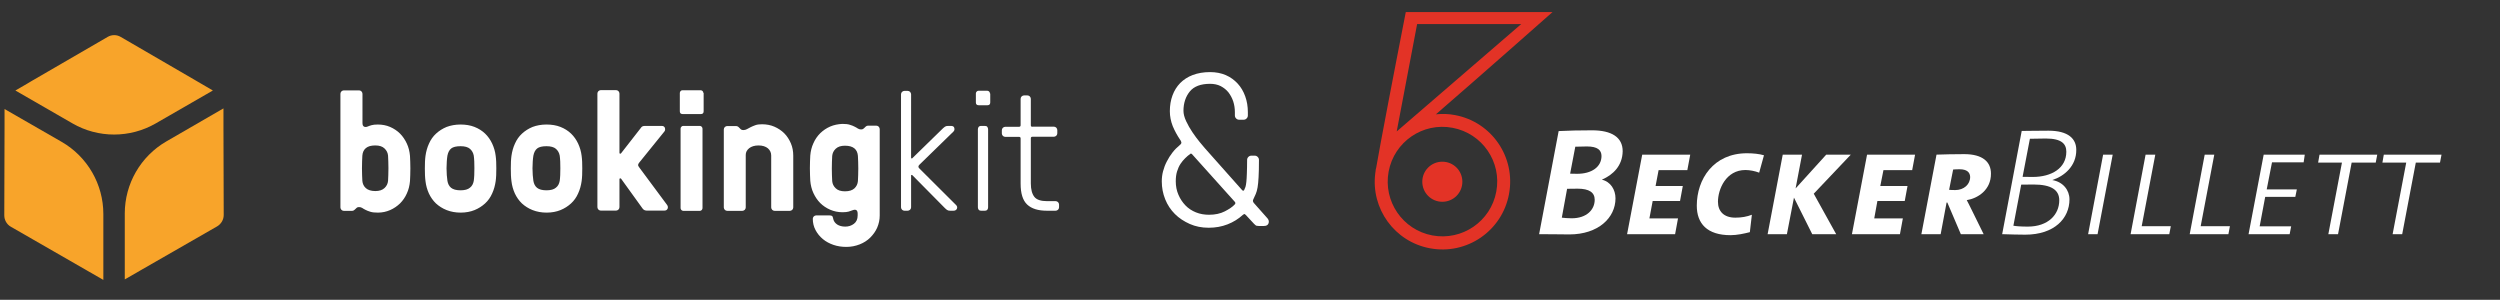 <?xml version="1.0" encoding="utf-8"?>
<!-- Generator: Adobe Illustrator 27.0.0, SVG Export Plug-In . SVG Version: 6.00 Build 0)  -->
<svg version="1.1" id="Layer_1" xmlns="http://www.w3.org/2000/svg" xmlns:xlink="http://www.w3.org/1999/xlink" x="0px" y="0px"
	 viewBox="0 0 1983.6 237.9" style="enable-background:new 0 0 1983.6 237.9;" xml:space="preserve">
<rect x="0" y="0" width="1983.6" height="237.9" fill="#333333" stroke="none"/>
<style type="text/css">
	.st0{fill:#F8A42A;}
	.st1{fill:#FFFFFF;}
	.st2{fill:#E33326;}
</style>
<g>
	<path class="st0" d="M25.4,64.1l-1.2,0.7l-3,1.8l-9,5.2l45.3,26.1c20.4,11.8,45.6,11.8,66.1,0l45.3-26.1l-12-7l-1.2-0.7L95.8,29.3
		c-3.2-1.9-7.2-1.9-10.4,0L25.4,64.1z"/>
	<path class="st0" d="M68.8,214.5l1.2,0.7l3,1.7l9,5.2l0-52.3c0-23.6-12.6-45.4-33-57.2L3.6,86.5l0,13.8v1.3l-0.2,69.3
		c0,3.7,2,7.2,5.2,9L68.8,214.5z"/>
	<path class="st0" d="M177.3,101.2v-1.3l0-3.5l0-10.4L132,112.2c-20.4,11.8-33,33.6-33,57.2l0,52.3l12-6.9l1.2-0.7l60.1-34.5
		c3.2-1.9,5.2-5.3,5.2-9L177.3,101.2z"/>
	<path class="st1" d="M819.2,100.6c-0.9,0-1.3-0.4-1.3-1.3V78.4c0-0.7-0.3-1.3-0.8-1.9c-0.5-0.5-1.2-0.8-1.9-0.8h-2.7
		c-0.7,0-1.3,0.3-1.9,0.8c-0.5,0.5-0.8,1.2-0.8,1.9v20.9c0,0.9-0.4,1.3-1.3,1.3h-10.9c-0.7,0-1.3,0.3-1.9,0.8
		c-0.5,0.5-0.8,1.2-0.8,1.9v2.6c0,0.7,0.3,1.3,0.8,1.9c0.5,0.5,1.2,0.8,1.9,0.8h10.9c0.9,0,1.3,0.4,1.3,1.3v35.8
		c0,7.8,1.7,13.3,5.2,16.6c3.5,3.3,8.7,4.9,15.7,4.9h6.9c0.7,0,1.3-0.3,1.9-0.8c0.5-0.5,0.8-1.2,0.8-1.9v-2.2c0-0.7-0.3-1.3-0.8-1.9
		c-0.5-0.5-1.2-0.8-1.9-0.8h-6.9c-4.8,0-8.2-1.1-10-3.4c-1.8-2.3-2.8-5.8-2.8-10.6v-35.8c0-0.9,0.4-1.3,1.3-1.3h17
		c0.7,0,1.3-0.3,1.9-0.8c0.5-0.5,0.8-1.2,0.8-1.9v-2.6c0-0.7-0.3-1.3-0.8-1.9c-0.5-0.5-1.2-0.8-1.9-0.8H819.2z M784,102.6
		c0-0.7-0.2-1.3-0.6-1.9s-1.1-0.8-2.1-0.8h-2.7c-1,0-1.7,0.3-2.1,0.8s-0.6,1.2-0.6,1.9v61.9c0,0.7,0.2,1.3,0.6,1.9
		c0.4,0.5,1.1,0.8,2.1,0.8h2.7c1,0,1.7-0.3,2.1-0.8c0.4-0.5,0.6-1.2,0.6-1.9V102.6z M785.5,74.2c0-0.5-0.2-1-0.6-1.5
		c-0.4-0.4-0.9-0.7-1.5-0.7h-7c-0.6,0-1.1,0.2-1.5,0.7c-0.4,0.4-0.6,0.9-0.6,1.5v7.1c0,1.4,0.7,2.2,2.2,2.2h7c1.4,0,2.2-0.7,2.2-2.2
		V74.2z M756.5,104.4c0.7-0.7,1-1.6,0.7-2.8c-0.2-1.1-1.1-1.7-2.6-1.7h-2.4c-1,0-1.8,0.2-2.4,0.6c-0.6,0.4-1.1,0.8-1.4,1.1
		l-24.4,23.8c-0.2,0.3-0.4,0.4-0.7,0.3c-0.3,0-0.4-0.2-0.4-0.6V74.8c0-0.7-0.3-1.3-0.8-1.9c-0.5-0.5-1.2-0.8-1.9-0.8h-2.6
		c-0.7,0-1.3,0.3-1.9,0.8c-0.5,0.5-0.8,1.2-0.8,1.9v89.7c0,0.7,0.3,1.3,0.8,1.9c0.5,0.5,1.2,0.8,1.9,0.8h2.6c0.7,0,1.3-0.3,1.9-0.8
		c0.5-0.5,0.8-1.2,0.8-1.9v-25.2c0-0.4,0.1-0.5,0.4-0.5c0.3,0,0.5,0.1,0.7,0.3l25.8,26.1c0.4,0.4,0.9,0.8,1.5,1.3
		c0.7,0.5,1.5,0.7,2.5,0.7h2.7c1.4,0,2.4-0.6,2.8-1.7c0.4-1.1,0.1-2.1-0.9-3l-28.8-28.7c-1.2-1-1.2-2.1,0-3.2L756.5,104.4z
		 M658.7,100.4c-3,1.3-5.6,3.1-7.9,5.3c-2.2,2.2-4.1,4.9-5.4,7.9c-1.4,3-2.2,6.3-2.5,9.8c-0.1,1.3-0.2,2.9-0.2,4.6
		c0,1.7-0.1,3.6-0.1,5.4c0,1.9,0,3.7,0.1,5.4c0,1.7,0.1,3.3,0.2,4.6c0.3,3.5,1.1,6.8,2.5,9.8c1.4,3,3.2,5.7,5.4,7.9
		c2.2,2.2,4.9,4,7.9,5.3c3,1.3,6.3,2,9.8,2c2.1,0,3.7-0.2,4.8-0.5c1.2-0.4,2.2-0.7,3.2-1.1c2.7-1,4,0,4,2.8v1.3c0,3-1,5.2-3,6.7
		c-2,1.5-4.3,2.2-6.8,2.2c-2.7,0-4.8-0.6-6.5-1.7c-1.6-1.1-2.6-2.5-3-4.1c-0.2-1-0.4-1.7-0.7-2.3c-0.3-0.5-1.2-0.8-2.8-0.8h-10.1
		c-0.7,0-1.3,0.3-1.9,0.8c-0.5,0.5-0.8,1.2-0.8,1.9c0,3.2,0.7,6.2,2.2,9c1.4,2.7,3.4,5.1,5.8,7.1c2.4,2,5.2,3.5,8.4,4.6
		c3.2,1.1,6.6,1.6,10.2,1.6c3.8,0,7.3-0.7,10.6-2c3.3-1.3,6.1-3.1,8.4-5.4c2.3-2.3,4.2-4.9,5.5-7.9c1.3-3,2-6.2,2-9.6v-68.6
		c0-0.7-0.3-1.3-0.8-1.9c-0.5-0.5-1.2-0.8-1.9-0.8h-6.7c-0.6,0-1.3,0.3-1.9,0.9c-0.4,0.5-0.9,0.9-1.5,1.4c-0.5,0.5-1.2,0.7-1.9,0.7
		c-1,0-1.8-0.2-2.6-0.7c-0.7-0.5-1.6-1-2.6-1.5c-1-0.5-2.3-1.1-3.8-1.5c-1.5-0.5-3.5-0.7-6-0.7C664.9,98.5,661.7,99.1,658.7,100.4
		 M677.9,149.5c-1.7,1.5-4.1,2.3-7.5,2.3c-3.2,0-5.7-0.8-7.3-2.4c-1.7-1.6-2.6-3.5-2.8-5.7c-0.1-1.3-0.2-2.9-0.2-4.6
		c0-1.7-0.1-3.6-0.1-5.4c0-1.9,0-3.7,0.1-5.4c0-1.7,0.1-3.3,0.2-4.6c0.2-2.2,1.1-4.1,2.8-5.7c1.7-1.6,4.1-2.4,7.3-2.4
		c3.3,0,5.8,0.7,7.5,2.1c1.7,1.4,2.6,3.4,2.8,6c0.1,1.3,0.2,2.9,0.2,4.6c0,1.7,0.1,3.6,0.1,5.4c0,1.9,0,3.7-0.1,5.4
		c0,1.7-0.1,3.3-0.2,4.6C680.5,146,679.6,147.9,677.9,149.5 M629.4,123.5c0-3.5-0.6-6.8-1.9-9.8c-1.3-3-3-5.7-5.2-7.9
		c-2.2-2.2-4.9-4-7.9-5.3c-3-1.3-6.3-1.9-9.8-1.9c-2.1,0-3.8,0.2-5.2,0.7c-1.4,0.5-2.6,1-3.8,1.6c-1.1,0.6-2.1,1.1-3,1.6
		s-1.8,0.7-2.8,0.7c-1,0-1.7-0.3-2.2-0.8c-0.4-0.5-0.9-1-1.5-1.5c-0.6-0.6-1.4-0.9-2.4-0.9h-6.7c-0.7,0-1.3,0.3-1.9,0.8
		c-0.5,0.5-0.8,1.2-0.8,1.9v61.9c0,0.7,0.3,1.3,0.8,1.9c0.5,0.5,1.2,0.8,1.9,0.8H589c0.7,0,1.3-0.3,1.9-0.8c0.5-0.5,0.8-1.2,0.8-1.9
		v-41.7c0-2.1,0.9-3.8,2.7-5.3c1.8-1.4,4.3-2.2,7.4-2.2c3.2,0,5.7,0.8,7.5,2.3c1.7,1.5,2.6,3.4,2.6,5.7v41.2c0,0.7,0.3,1.3,0.8,1.9
		c0.5,0.5,1.2,0.8,1.9,0.8h12.1c0.7,0,1.3-0.3,1.9-0.8c0.5-0.5,0.8-1.2,0.8-1.9V123.5z M557.4,102.1c0-0.5-0.2-1-0.6-1.5
		c-0.4-0.4-0.9-0.7-1.5-0.7h-13.2c-0.6,0-1.1,0.2-1.5,0.7c-0.4,0.4-0.6,0.9-0.6,1.5v63c0,0.5,0.2,1,0.6,1.5c0.4,0.4,0.9,0.7,1.5,0.7
		h13.2c0.6,0,1.1-0.2,1.5-0.7s0.6-0.9,0.6-1.5V102.1z M558.1,73.8c0-0.5-0.2-1-0.6-1.5c-0.4-0.4-0.9-0.7-1.5-0.7h-14.5
		c-0.6,0-1.1,0.2-1.5,0.7c-0.4,0.4-0.6,0.9-0.6,1.5v14.5c0,1.4,0.7,2.2,2.2,2.2h14.5c1.4,0,2.2-0.7,2.2-2.2V73.8z M527.1,104.4
		c0.6-0.7,0.8-1.6,0.5-2.8c-0.3-1.1-1.2-1.7-2.6-1.7h-13.3c-1,0-1.7,0.2-2.2,0.5c-0.5,0.4-0.9,0.8-1.1,1.2l-15.6,20
		c-0.2,0.3-0.4,0.4-0.8,0.3c-0.4,0-0.5-0.3-0.5-0.7v-47c0-0.7-0.3-1.3-0.8-1.9c-0.5-0.5-1.2-0.8-1.9-0.8h-12.1
		c-0.7,0-1.3,0.3-1.9,0.8c-0.5,0.5-0.8,1.2-0.8,1.9v90.2c0,0.7,0.3,1.3,0.8,1.9c0.5,0.5,1.2,0.8,1.9,0.8h12.1c0.7,0,1.3-0.3,1.9-0.8
		c0.5-0.5,0.8-1.2,0.8-1.9v-22.2c0-0.4,0.2-0.7,0.5-0.7c0.4,0,0.6,0.1,0.8,0.3l16.8,23.3c0.3,0.5,0.7,0.9,1.2,1.3
		c0.5,0.4,1.3,0.7,2.3,0.7h14c1.3,0,2.1-0.5,2.6-1.5c0.4-1,0.3-2-0.4-3l-21.9-29.5c-0.7-0.9-1.1-1.6-1.1-2.2c0-0.5,0.3-1.2,0.9-1.9
		L527.1,104.4z M408.5,153.5c1.4,3,3.3,5.7,5.6,7.9c2.4,2.2,5.2,4,8.5,5.3c3.3,1.3,7,2,11.1,2c4.1,0,7.8-0.7,11-2
		c3.2-1.3,6-3.1,8.4-5.3c2.4-2.2,4.3-4.9,5.6-7.9c1.4-3,2.3-6.3,2.8-9.8c0.2-1.3,0.3-2.9,0.4-4.6c0.1-1.7,0.1-3.6,0.1-5.4
		c0-1.9,0-3.7-0.1-5.4c-0.1-1.7-0.2-3.3-0.4-4.6c-0.4-3.5-1.4-6.8-2.8-9.8c-1.4-3-3.3-5.7-5.6-7.9c-2.3-2.2-5.1-4-8.4-5.3
		c-3.3-1.3-7-1.9-11.1-1.9c-4.1,0-7.8,0.7-11,1.9c-3.2,1.3-6,3.1-8.4,5.3c-2.4,2.2-4.3,4.9-5.6,7.9c-1.4,3-2.3,6.3-2.8,9.8
		c-0.2,1.3-0.3,2.9-0.4,4.6c-0.1,1.7-0.1,3.6-0.1,5.4c0,1.9,0,3.7,0.1,5.4c0.1,1.7,0.2,3.3,0.4,4.6
		C406.2,147.2,407.1,150.4,408.5,153.5 M426.2,117.8c1.5-1.2,4-1.8,7.4-1.8c3.4,0,5.9,0.7,7.5,2.1c1.6,1.4,2.6,3.2,3,5.4
		c0.2,1.3,0.3,2.9,0.4,4.6c0.1,1.7,0.1,3.6,0.1,5.4c0,1.9,0,3.7-0.1,5.4c-0.1,1.7-0.2,3.3-0.4,4.6c-0.4,2.2-1.3,4.1-3,5.4
		c-1.6,1.4-4.1,2.1-7.5,2.1c-3.4,0-5.9-0.7-7.5-2c-1.6-1.3-2.5-3.2-2.9-5.5c-0.2-1.3-0.3-2.9-0.5-4.6c-0.1-1.7-0.2-3.6-0.2-5.4
		c0-1.9,0.1-3.7,0.2-5.4c0.1-1.7,0.3-3.3,0.5-4.6C423.7,120.9,424.7,119,426.2,117.8 M340.3,153.5c1.4,3,3.3,5.7,5.6,7.9
		c2.4,2.2,5.2,4,8.5,5.3c3.3,1.3,7,2,11.1,2c4.1,0,7.8-0.7,11-2c3.2-1.3,6-3.1,8.4-5.3c2.4-2.2,4.3-4.9,5.6-7.9
		c1.4-3,2.3-6.3,2.8-9.8c0.2-1.3,0.3-2.9,0.4-4.6c0.1-1.7,0.1-3.6,0.1-5.4c0-1.9,0-3.7-0.1-5.4c-0.1-1.7-0.2-3.3-0.4-4.6
		c-0.4-3.5-1.4-6.8-2.8-9.8s-3.3-5.7-5.6-7.9c-2.3-2.2-5.1-4-8.4-5.3c-3.3-1.3-7-1.9-11.1-1.9c-4.1,0-7.8,0.7-11,1.9
		c-3.2,1.3-6,3.1-8.4,5.3c-2.4,2.2-4.3,4.9-5.6,7.9c-1.4,3-2.3,6.3-2.8,9.8c-0.2,1.3-0.3,2.9-0.4,4.6c-0.1,1.7-0.1,3.6-0.1,5.4
		c0,1.9,0,3.7,0.1,5.4c0.1,1.7,0.2,3.3,0.4,4.6C338,147.2,338.9,150.4,340.3,153.5 M358,117.8c1.5-1.2,4-1.8,7.4-1.8
		c3.4,0,5.9,0.7,7.5,2.1c1.6,1.4,2.6,3.2,3,5.4c0.2,1.3,0.3,2.9,0.4,4.6c0.1,1.7,0.1,3.6,0.1,5.4c0,1.9,0,3.7-0.1,5.4
		c-0.1,1.7-0.2,3.3-0.4,4.6c-0.4,2.2-1.3,4.1-3,5.4c-1.6,1.4-4.1,2.1-7.5,2.1c-3.4,0-5.9-0.7-7.5-2c-1.6-1.3-2.5-3.2-2.9-5.5
		c-0.2-1.3-0.3-2.9-0.5-4.6c-0.1-1.7-0.2-3.6-0.2-5.4c0-1.9,0.1-3.7,0.2-5.4c0.1-1.7,0.3-3.3,0.5-4.6
		C355.5,120.9,356.5,119,358,117.8 M309.5,166.7c3-1.3,5.6-3.1,7.9-5.3c2.2-2.2,4.1-4.9,5.4-7.9c1.4-3,2.2-6.3,2.5-9.8
		c0.1-1.3,0.2-2.9,0.2-4.6c0-1.7,0.1-3.6,0.1-5.4c0-1.9,0-3.7-0.1-5.4c0-1.7-0.1-3.3-0.2-4.6c-0.3-3.5-1.1-6.8-2.5-9.8
		c-1.4-3-3.2-5.7-5.4-7.9c-2.2-2.2-4.9-4-7.9-5.3c-3-1.3-6.3-1.9-9.8-1.9c-2.1,0-3.7,0.2-4.8,0.5c-1.2,0.3-2.2,0.7-3.2,1.1
		c-1,0.4-1.9,0.5-2.8,0.1c-0.9-0.4-1.3-1.4-1.3-2.9V74.4c0-0.7-0.3-1.3-0.8-1.9c-0.5-0.5-1.2-0.8-1.9-0.8h-12.1
		c-0.7,0-1.3,0.3-1.9,0.8c-0.5,0.5-0.8,1.2-0.8,1.9v90.2c0,0.7,0.3,1.3,0.8,1.9c0.5,0.5,1.2,0.8,1.9,0.8h6.7c0.6,0,1.3-0.3,1.9-0.9
		c0.4-0.4,0.9-0.9,1.5-1.4c0.5-0.5,1.2-0.7,1.9-0.7c1,0,1.8,0.2,2.6,0.7c0.7,0.5,1.6,1,2.6,1.5c1,0.5,2.3,1.1,3.8,1.5
		c1.5,0.5,3.5,0.7,6,0.7C303.3,168.7,306.5,168,309.5,166.7 M290.3,117.5c1.7-1.4,4.1-2.1,7.5-2.1c3.2,0,5.7,0.8,7.3,2.4
		c1.7,1.6,2.6,3.5,2.8,5.7c0.1,1.3,0.2,2.9,0.2,4.6c0,1.7,0.1,3.6,0.1,5.4c0,1.9,0,3.7-0.1,5.4c0,1.7-0.1,3.3-0.2,4.6
		c-0.2,2.2-1.1,4.1-2.8,5.7c-1.7,1.6-4.1,2.4-7.3,2.4c-3.3,0-5.8-0.8-7.5-2.3c-1.7-1.5-2.6-3.5-2.8-5.8c-0.1-1.3-0.2-2.9-0.2-4.6
		c0-1.7-0.1-3.6-0.1-5.4c0-1.9,0-3.7,0.1-5.4c0-1.7,0.1-3.3,0.2-4.6C287.7,120.9,288.6,118.9,290.3,117.5"/>
</g>
<g>
	<path class="st1" d="M1259.1,116.2c-3.5,0-6.6,0.1-9.2,0.2l-4.1,21.4c1.8,0.1,3.5,0.1,5.6,0.1c11.3,0,19.3-5.3,19.3-14.2
		C1270.6,119.1,1267.6,116.2,1259.1,116.2 M1251.8,149.7c-2.9,0-6.7,0-8.4,0.1l-4.2,22.9c1.7,0.2,4.6,0.5,7.8,0.5
		c12,0,18.3-6.9,18.3-14.7C1265.3,152.7,1260.9,149.7,1251.8,149.7 M1271.1,142.5v0.1c6.8,1.6,10.7,7.9,10.7,14.8
		c0,15.4-13.7,28.6-36.6,28.6c-5.5,0-13.8-0.2-24-0.2l15.5-81.8c6.8-0.4,17.4-0.6,26.5-0.6c15.5,0,24.3,5.5,24.3,16.6
		C1287.3,131.5,1279.9,138.7,1271.1,142.5"/>
	<polygon class="st1" points="1338.8,135 1316,135 1313.6,147.6 1335.2,147.6 1333,159.5 1311.3,159.5 1308.7,173.3 1331.4,173.3 
		1329.1,185.8 1291,185.8 1303,122.7 1341.1,122.7 	"/>
	<path class="st1" d="M1395.8,137c-3.4-1.3-7.5-2.1-10.9-2.1c-15.4,0-21.8,15.2-21.8,25.2c0,7.6,4.7,12.6,13.8,12.6
		c5,0,9.2-0.8,13.1-2.3l-1.6,13.8c-4.6,1.2-10.3,2.4-15.3,2.4c-18.6,0-26.8-9.2-26.8-23.4c0-21,13.2-41.6,39.8-41.6
		c4.9,0,9.7,0.5,13.5,1.6L1395.8,137z"/>
	<polygon class="st1" points="1439.1,153.7 1456.9,185.8 1437.9,185.8 1423.4,156.8 1417.8,185.8 1402.5,185.8 1414.5,122.7 
		1429.8,122.7 1424.7,149.5 1449,122.7 1468.5,122.7 	"/>
	<polygon class="st1" points="1517.2,135 1494.4,135 1491.9,147.6 1513.5,147.6 1511.3,159.5 1489.6,159.5 1487.1,173.3 
		1509.8,173.3 1507.5,185.8 1469.4,185.8 1481.4,122.7 1519.5,122.7 	"/>
	<path class="st1" d="M1554.8,134.3c-2.2,0-3.8,0.1-5.1,0.2l-3.2,16.1c1.1,0.1,2.3,0.2,4.9,0.2c6.8,0,11.8-4.5,11.8-10.4
		C1563.1,136.8,1560.7,134.3,1554.8,134.3 M1560.5,158.8c1.1,1.9,2.1,4.2,3.5,6.9l9.9,20.1h-18.1l-10.7-25.1h-0.6l-4.7,25.1h-15.3
		l12-63.1c5-0.2,14.4-0.4,22-0.4c14.8,0,21.2,6.3,21.2,15.4C1579.8,150.8,1569.2,157.4,1560.5,158.8"/>
	<path class="st1" d="M1623.2,109.9c-4.5,0-8.9,0.1-12.6,0.2l-5.8,30.2c2.7,0.1,4.9,0.1,8,0.1c15.1,0,26.7-7,26.7-20
		C1639.5,114.4,1636.1,109.9,1623.2,109.9 M1613.5,146.4c-3.3,0-7.8,0-9.8,0.1l-6.2,32.6c2.3,0.4,5.9,0.7,11.4,0.7
		c16.3,0,25-9.6,25-20.9C1633.9,150.8,1627.7,146.4,1613.5,146.4 M1628.5,142.8v0.1c8.5,1.5,13.5,8,13.5,15.3c0,15-11.9,28-35.1,28
		c-4.9,0-12.3-0.2-18.3-0.4l15.5-81.9c5.1,0,11.8-0.2,21.2-0.2c15.8,0,22.1,6.4,22.1,15.2C1647.5,131.8,1637.8,139.8,1628.5,142.8"
		/>
	<polygon class="st1" points="1664.3,185.8 1656.8,185.8 1668.7,122.7 1676.3,122.7 	"/>
	<polygon class="st1" points="1721.2,185.8 1690.5,185.8 1702.4,122.7 1710.1,122.7 1699.3,179.5 1722.4,179.5 	"/>
	<polygon class="st1" points="1768.1,185.8 1737.4,185.8 1749.3,122.7 1756.9,122.7 1746.1,179.5 1769.3,179.5 	"/>
	<polygon class="st1" points="1827.8,128.8 1802.7,128.8 1798.5,150.3 1822.4,150.3 1821.2,156.2 1797.3,156.2 1792.9,179.6 
		1817.9,179.6 1816.7,185.8 1784.1,185.8 1796.1,122.7 1828.7,122.7 	"/>
	<polygon class="st1" points="1885,129 1865.9,129 1855.1,185.8 1847.4,185.8 1858.2,129 1839.3,129 1840.4,122.7 1886.2,122.7 	"/>
	<polygon class="st1" points="1936,129 1916.8,129 1906,185.8 1898.4,185.8 1909.2,129 1890.3,129 1891.4,122.7 1937.2,122.7 	"/>
	<path class="st2" d="M1144.4,128.3c8.8,0,15.9,7.1,15.9,15.9s-7.1,15.9-15.9,15.9s-15.9-7.1-15.9-15.9S1135.6,128.3,1144.4,128.3"
		/>
	<path class="st2" d="M1187.2,152.1c-4.4,23.6-27.1,39.1-50.7,34.7c-23.6-4.4-39.1-27.1-34.7-50.7c4.4-23.6,27.1-39.2,50.7-34.7
		C1176.1,105.8,1191.7,128.5,1187.2,152.1 M1124.4,19.1h82.6l-98.8,85.2L1124.4,19.1z M1154.4,91.3c-5.1-1-10.1-1.1-15.1-0.6
		c34.5-29.8,92.5-81.1,92.5-81.1h-116.4c0,0-12.6,64.5-19.7,102.6c-1.6,8.4-2.9,15.7-3.8,21c-0.1,0.4-0.2,0.8-0.3,1.1
		c-0.1,0.6-0.2,1.2-0.2,1.8c-0.1,0.4-0.1,0.8-0.2,1.2c0,0.1,0,0.1,0,0.2c-3.6,28,15.3,54.3,43.4,59.5c29.2,5.5,57.3-13.8,62.7-43
		C1202.8,124.8,1183.6,96.7,1154.4,91.3"/>
</g>
<g>
	<path class="st1" d="M937.3,112.8c-0.2-0.8-0.5-1.4-1-2c-2.3-3.4-4.2-6.9-5.8-10.7c-1.5-3.8-2.3-7.8-2.3-11.9
		c0-4.5,0.7-8.7,2.1-12.5c1.4-3.8,3.4-7,6.1-9.8c2.7-2.7,6-4.9,10-6.4c4-1.5,8.6-2.3,13.7-2.3c4.6,0,8.8,0.8,12.5,2.4
		c3.7,1.6,6.8,3.9,9.4,6.7c2.6,2.8,4.6,6.2,6,10.1c1.4,3.9,2.1,8.1,2.1,12.6v2.6c0,0.9-0.3,1.7-1,2.4c-0.7,0.7-1.5,1-2.4,1h-3.5
		c-0.9,0-1.7-0.3-2.4-1c-0.7-0.7-1-1.5-1-2.4v-2.6c0-2.9-0.4-5.7-1.3-8.5c-0.9-2.7-2.2-5.1-3.8-7.2c-1.7-2.1-3.7-3.7-6.2-5
		c-2.4-1.2-5.2-1.8-8.4-1.8c-7.3,0-12.7,2-16,6s-5.1,9.2-5.1,15.4c0,2.4,0.7,5.2,2.1,8.2c1.4,3,3.1,6,5,8.8c1.9,2.8,3.8,5.4,5.7,7.7
		c1.9,2.3,3.3,3.9,4.2,5l29.6,33.3c0.2,0.2,0.5,0.4,0.8,0.4c0.3,0.1,0.6-0.1,0.8-0.6c0.3-0.7,0.7-1.5,1-2.4c0.3-0.9,0.5-2.3,0.7-4
		c0.2-1.7,0.3-4,0.4-6.7c0.1-2.7,0.2-6.3,0.2-10.7c0-0.9,0.3-1.7,1-2.4s1.5-1,2.4-1h2.6c0.9,0,1.7,0.3,2.4,1s1,1.5,1,2.4
		c0,5.7-0.1,10.2-0.3,13.6c-0.2,3.4-0.4,6.1-0.8,8.2s-0.8,3.8-1.4,5.1c-0.6,1.3-1.2,2.7-1.9,4.2c-0.6,1-0.5,2,0.3,3l11,12.4
		c0.9,1.2,1.2,2.4,0.7,3.8c-0.5,1.4-1.7,2.1-3.7,2.1h-4c-1.3,0-2.2-0.2-2.6-0.6c-0.5-0.4-0.9-0.8-1.2-1.1l-6.5-7
		c-0.6-0.7-1.1-0.9-1.5-0.7c-0.4,0.2-0.7,0.5-1,0.7c-3.4,3.1-7.4,5.6-12,7.4c-4.6,1.8-9.6,2.7-15,2.7c-5.5,0-10.5-1-15-3
		c-4.5-2-8.5-4.6-11.8-7.9c-3.3-3.3-5.9-7.2-7.7-11.7c-1.8-4.5-2.7-9.2-2.7-14.2c0-2.7,0.3-5.3,1-8c0.7-2.7,1.7-5.3,3-7.8
		c1.3-2.6,2.8-4.9,4.5-7.1c1.7-2.2,3.7-4.2,5.8-5.9C937.2,114.2,937.5,113.5,937.3,112.8z M971.8,167.7c3.5-1.8,6.2-3.6,7.9-5.5
		c0.6-0.6,0.6-1.2,0.2-1.9l-34.3-38.2c-0.5-0.3-0.9-0.3-1.2,0c-1.4,1-2.8,2.2-4.1,3.5c-1.3,1.3-2.6,2.8-3.7,4.5
		c-1.1,1.7-2,3.7-2.7,6c-0.7,2.3-1,4.9-1,7.8c0,3.8,0.7,7.4,2.1,10.6c1.4,3.3,3.3,6.1,5.6,8.5c2.3,2.4,5.1,4.2,8.3,5.5
		c3.2,1.3,6.7,1.9,10.4,1.9C964.1,170.4,968.3,169.5,971.8,167.7z"/>
</g>
</svg>

